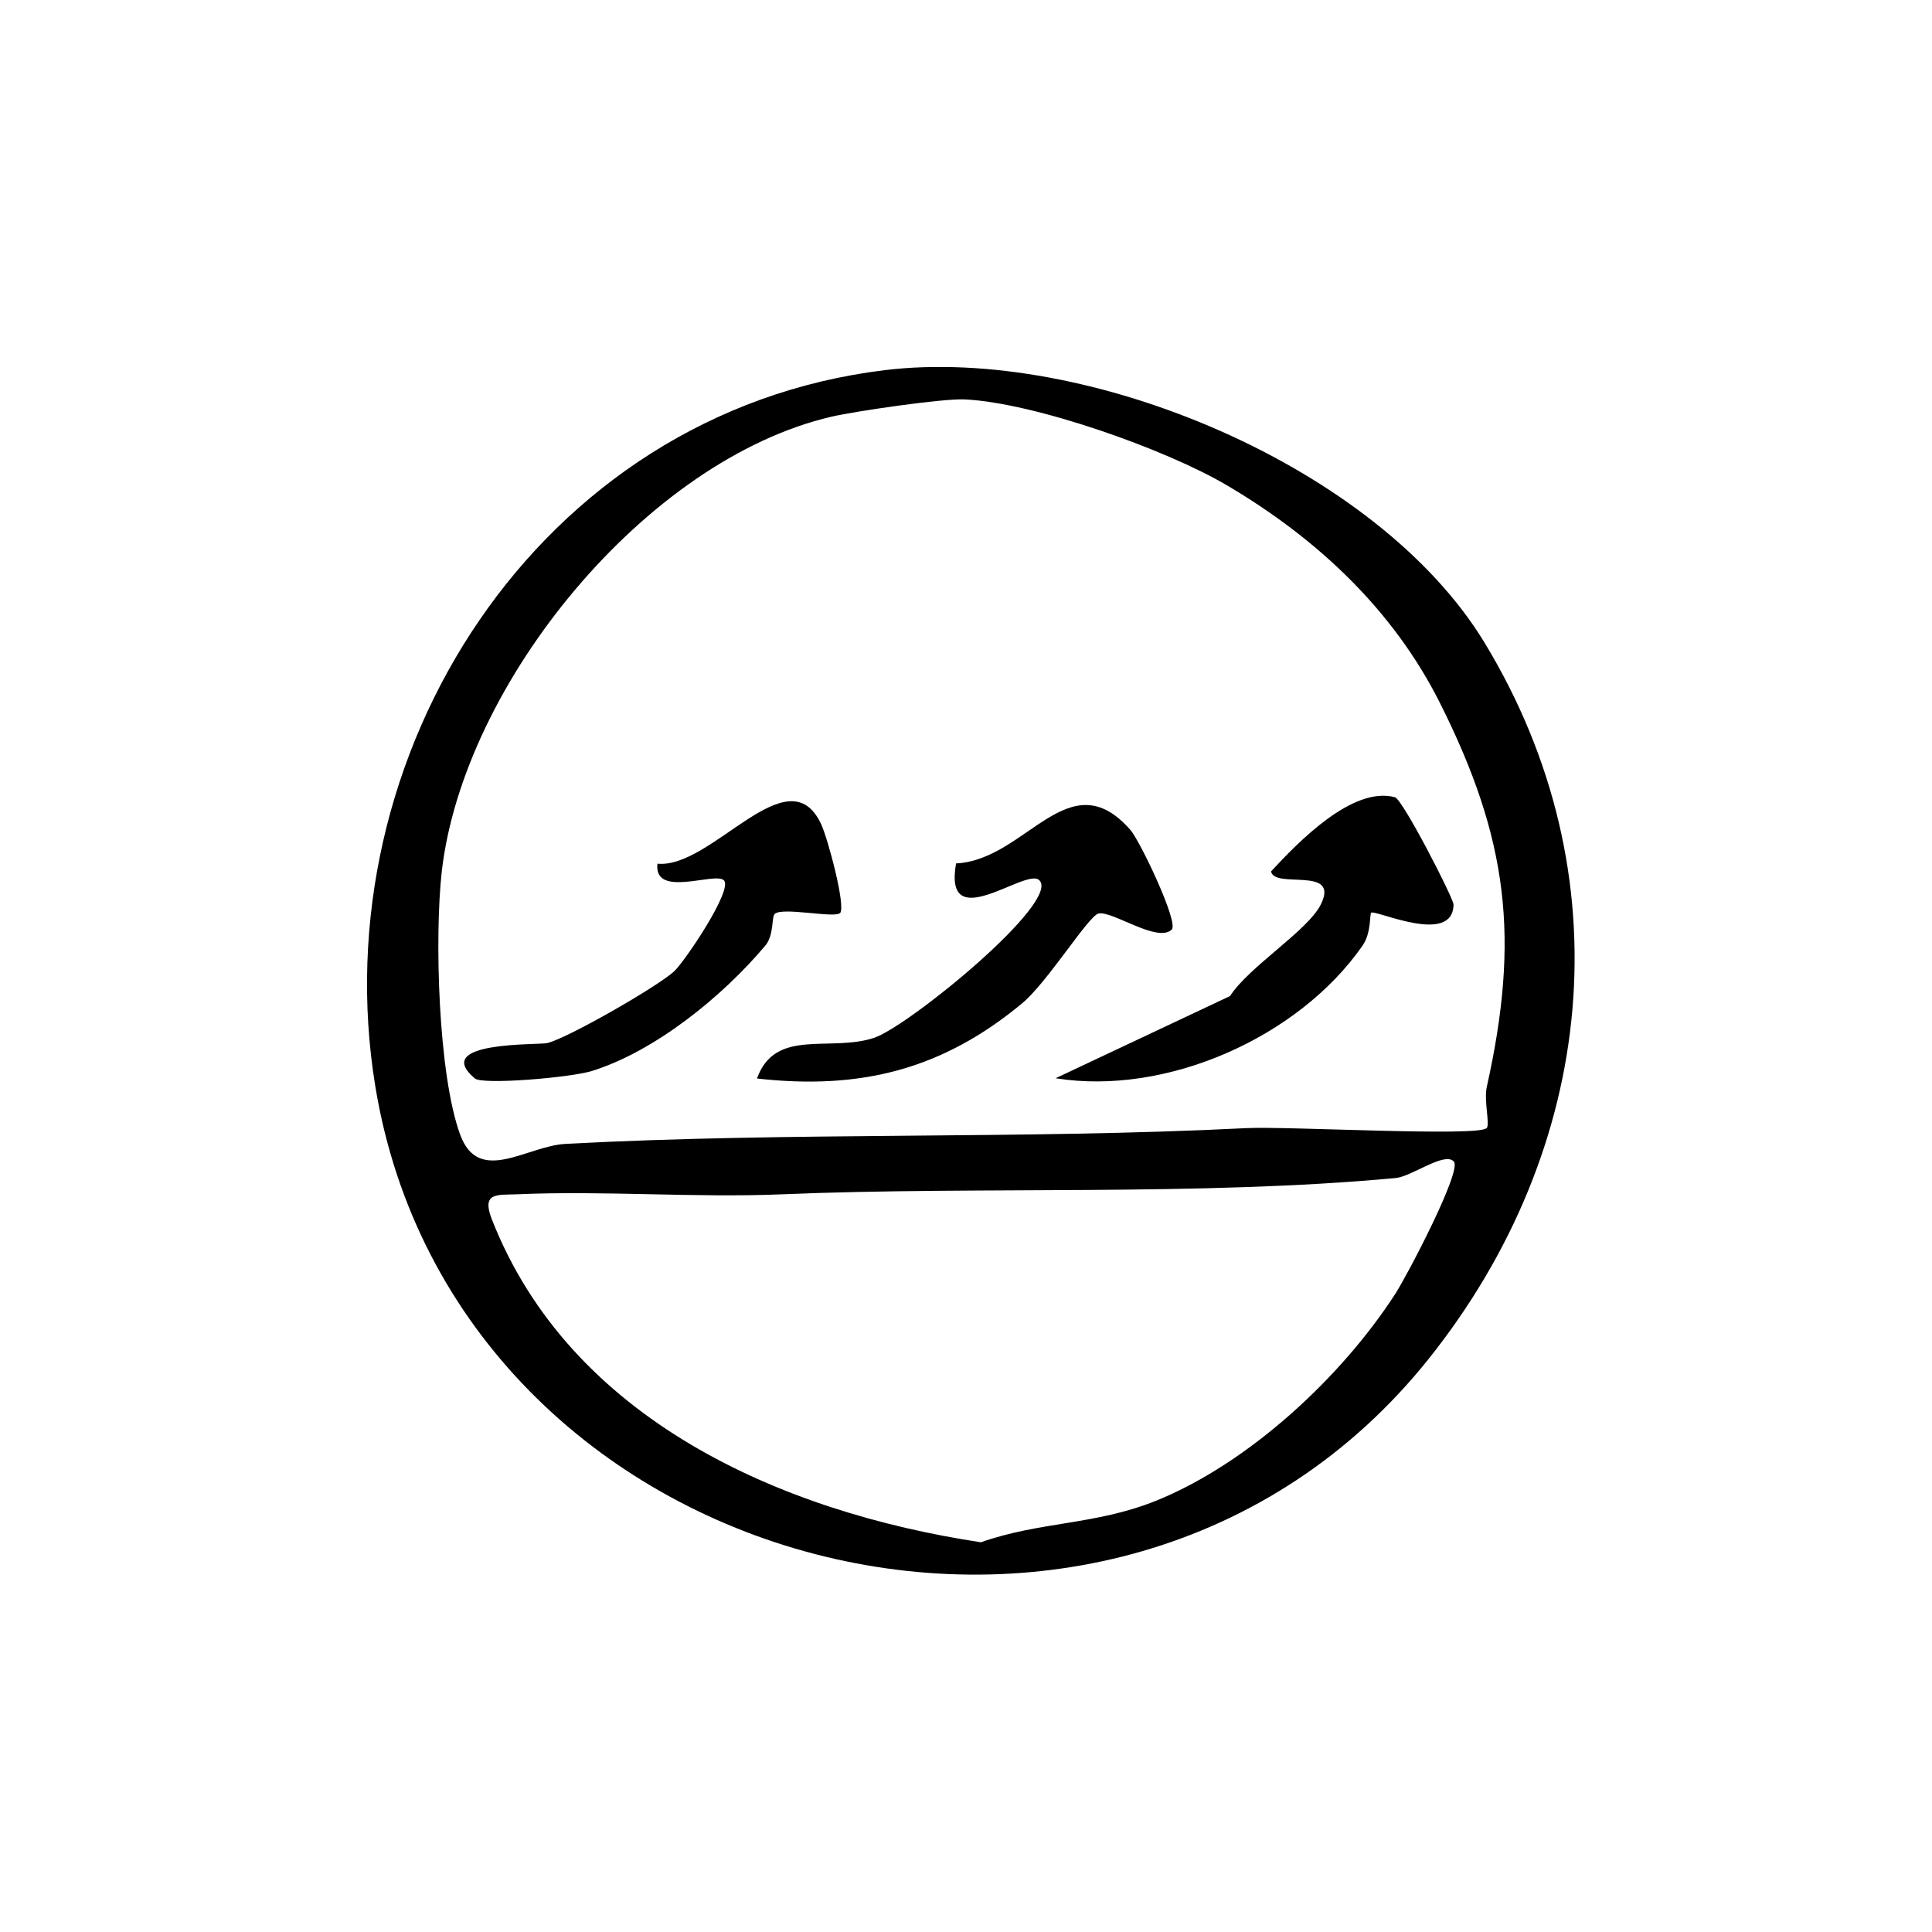 <svg xmlns="http://www.w3.org/2000/svg" fill="none" viewBox="0 0 200 200" height="200" width="200">
<rect x="0" y="0" width="200" height="200" fill="#808080" stroke="none"/>
<g clip-path="url(#clip0_913_392)">
<rect fill="white" height="200" width="200"></rect>
<rect fill="white" height="200" width="200"></rect>
<g clip-path="url(#clip1_913_392)">
<path fill="black" d="M91.564 38.321C112.576 35.752 142.578 48.276 153.661 66.5C168.287 90.558 165.281 118.925 147.865 140.708C115.394 181.278 47.231 163.294 38.859 112.502C33.223 78.248 55.631 42.71 91.564 38.321ZM153.903 116.784C154.252 116.409 153.608 113.947 153.903 112.556C157.338 97.168 156.157 86.919 149.072 72.789C144.242 63.155 136.379 55.769 127.04 50.257C120.707 46.51 107.102 41.693 99.856 41.345C97.602 41.238 88.478 42.576 86.062 43.138C66.875 47.607 47.956 70.728 45.729 90.237C44.977 96.981 45.353 111.218 47.634 117.453C49.566 122.725 54.531 118.63 58.529 118.416C81.849 117.159 105.733 117.961 128.999 116.784C133.132 116.57 153.044 117.694 153.876 116.784H153.903ZM150.468 120.209C149.475 119.246 146.147 121.788 144.483 121.949C124.088 123.849 101.386 122.778 80.937 123.635C71.813 124.009 62.581 123.233 53.457 123.635C51.525 123.715 49.808 123.394 50.908 126.204C59.012 146.917 80.803 156.524 101.547 159.655C107.692 157.487 113.354 157.889 119.634 155.373C129.268 151.493 138.902 142.528 144.457 133.911C145.637 132.091 151.407 121.119 150.495 120.236L150.468 120.209Z"></path>
<path fill="black" d="M121.298 96.232C119.795 97.65 115.099 94.225 113.703 94.573C112.656 94.84 108.416 101.718 105.787 103.885C97.521 110.736 89.041 112.85 78.361 111.646C80.266 106.374 85.875 108.943 90.463 107.444C94.006 106.294 110 93.234 107.558 91.094C106.135 89.836 97.629 96.981 98.97 89.381C106.243 89.033 110.644 78.623 117.031 85.929C118.024 87.079 122.049 95.509 121.298 96.232Z"></path>
<path fill="black" d="M141.934 94.519C141.773 94.706 141.961 96.579 141.049 97.891C134.447 107.391 120.734 113.466 109.275 111.619L127.336 103.109C129.268 100.085 135.386 96.339 136.728 93.636C138.741 89.595 131.951 92.084 131.576 90.21C134.42 87.133 140.029 81.353 144.403 82.53C145.208 82.744 150.468 92.994 150.468 93.636C150.414 97.971 142.283 94.091 141.934 94.492V94.519Z"></path>
<path fill="black" d="M86.948 94.519C86.358 95.081 80.91 93.85 80.186 94.626C79.864 94.974 80.132 96.82 79.219 97.891C74.845 103.109 67.814 108.836 61.266 110.87C59.012 111.566 49.969 112.315 49.164 111.646C44.548 107.766 55.738 108.194 56.651 107.98C58.824 107.444 68.136 102.092 69.8 100.54C70.927 99.47 75.945 92.03 74.926 91.12C73.987 90.237 67.653 93.02 68.056 89.408C73.691 89.97 81.608 77.981 85.016 85.34C85.687 86.785 87.619 93.93 86.948 94.546V94.519Z"></path>
</g>
</g>
<defs>
<clipPath id="clip0_913_392">
<rect fill="white" height="200" width="200"></rect>
</clipPath>
<clipPath id="clip1_913_392">
<rect transform="translate(38 38)" fill="white" height="125" width="125"></rect>
</clipPath>
</defs>
</svg>
